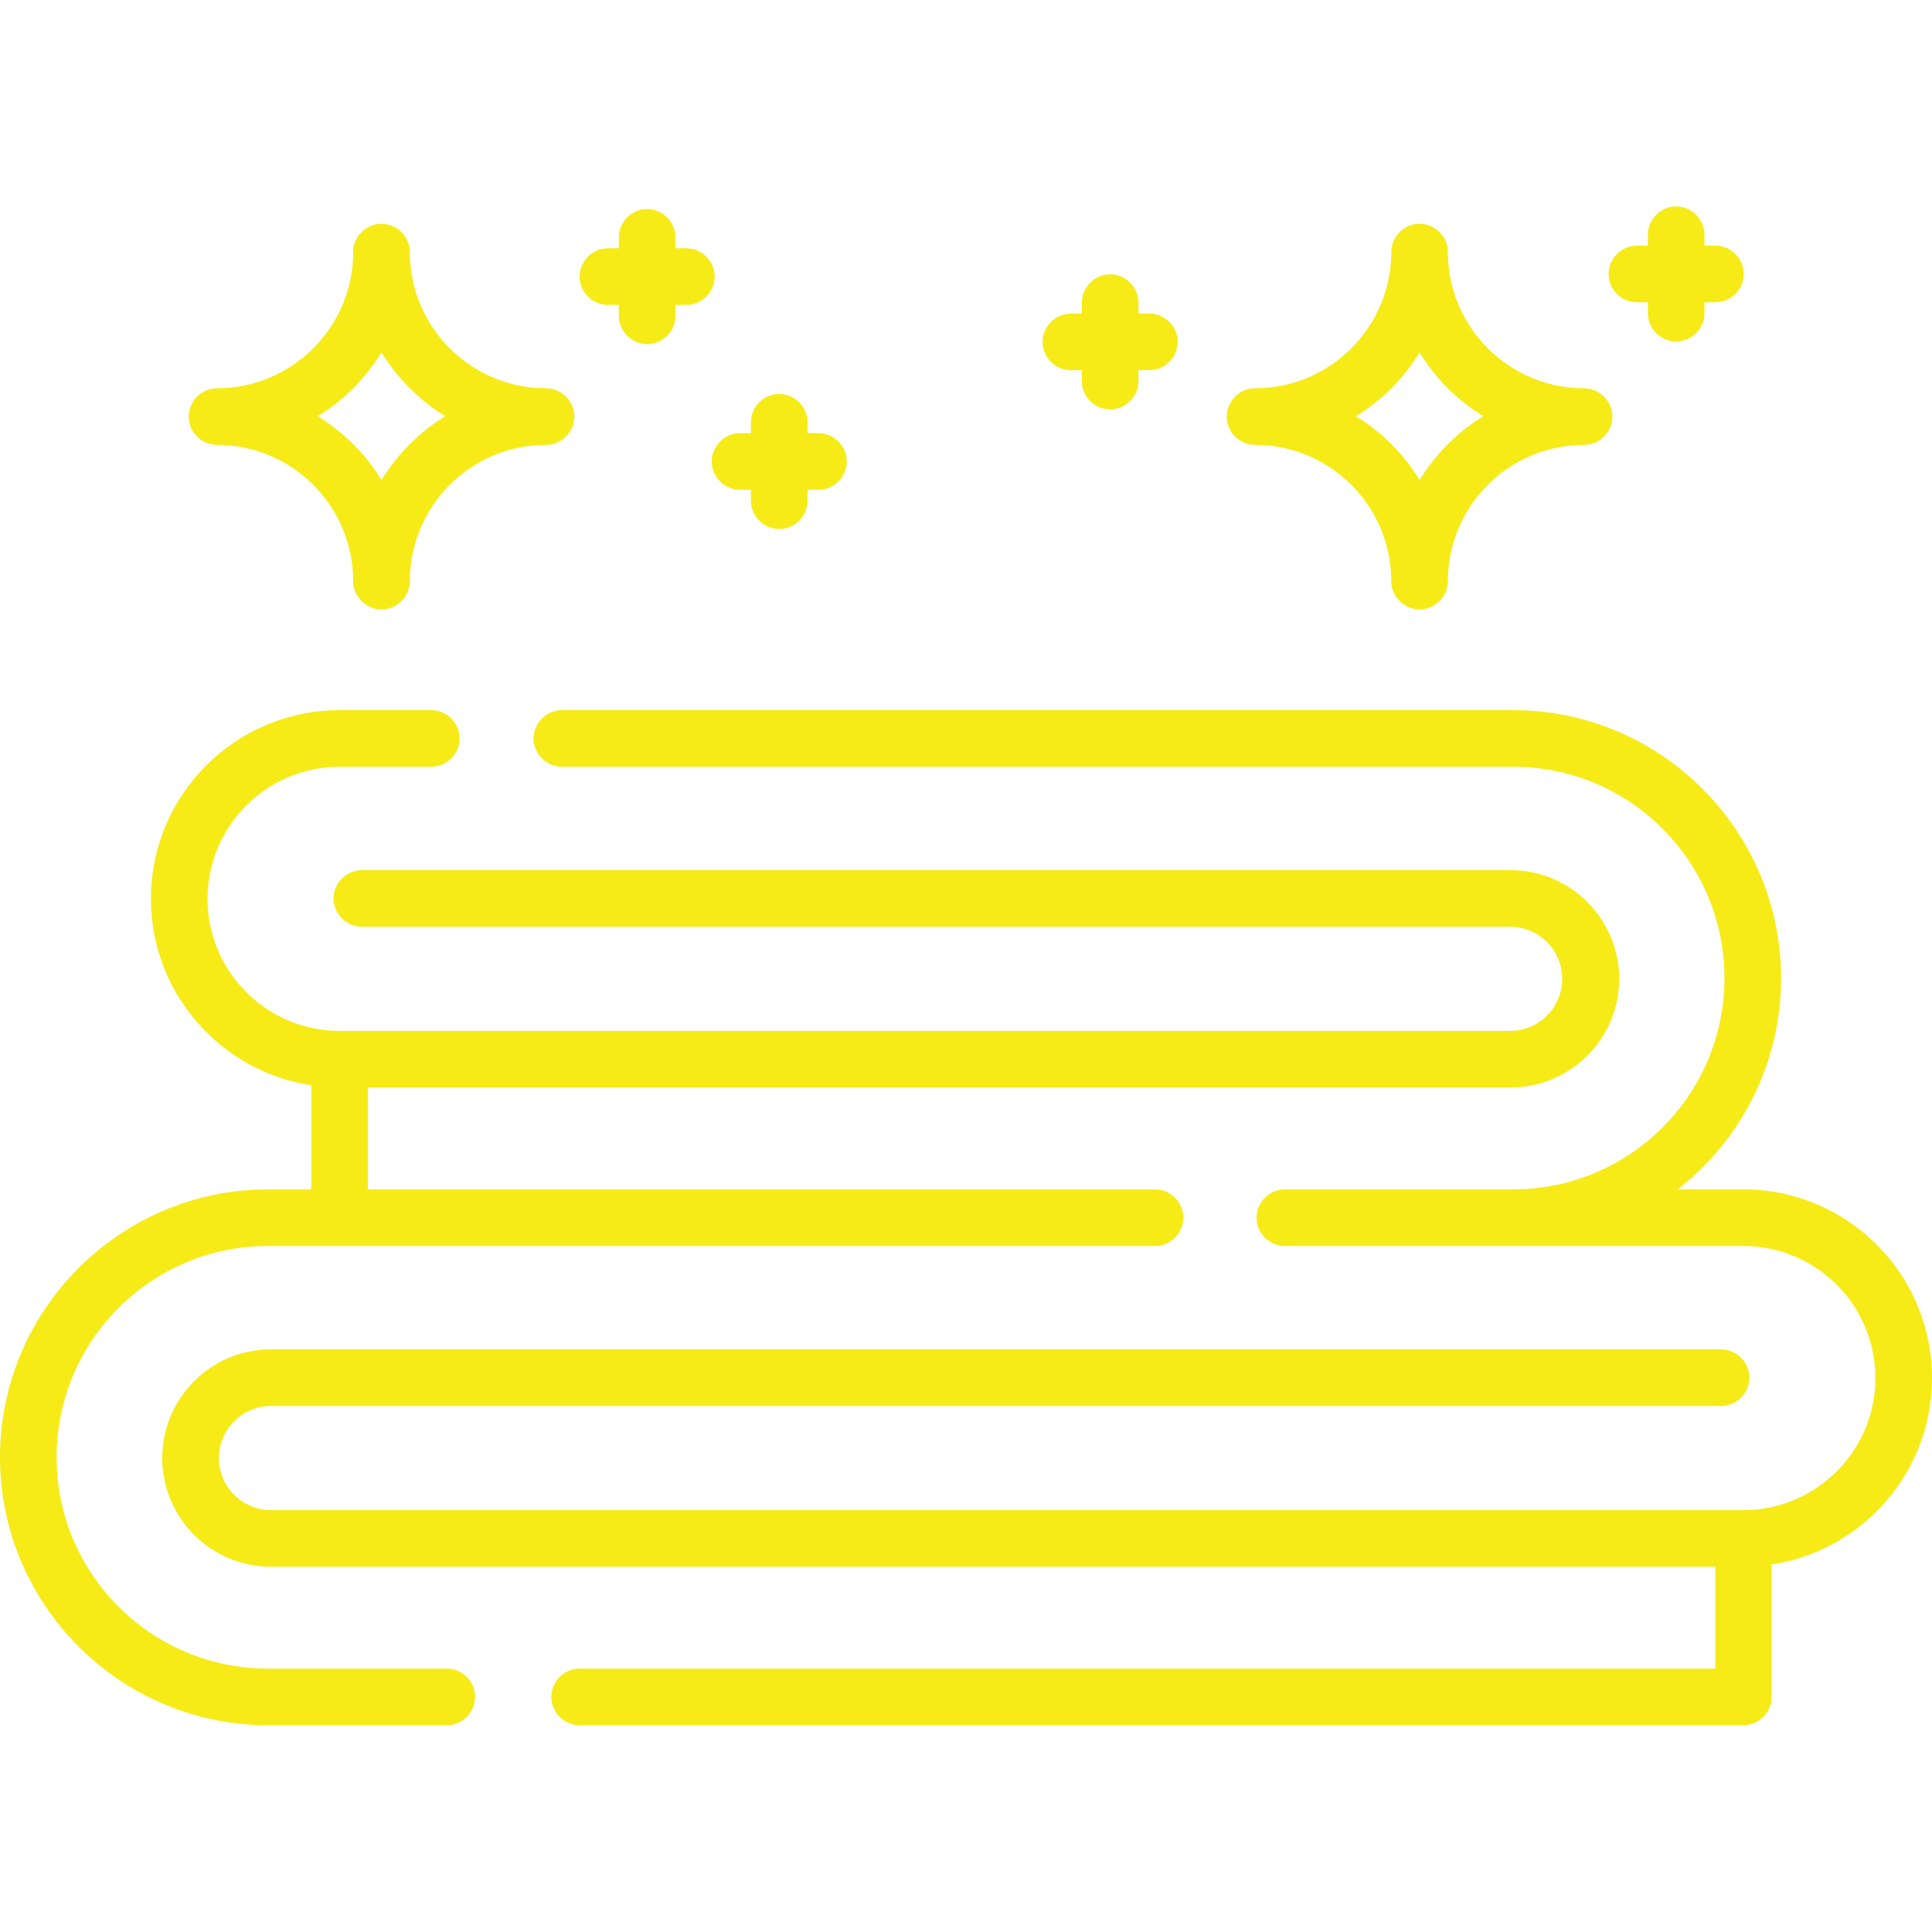 <?xml version="1.0" encoding="UTF-8"?> <!-- Generator: Adobe Illustrator 25.0.0, SVG Export Plug-In . SVG Version: 6.00 Build 0) --> <svg xmlns="http://www.w3.org/2000/svg" xmlns:xlink="http://www.w3.org/1999/xlink" version="1.1" id="Layer_1" x="0px" y="0px" viewBox="0 0 512 512" style="enable-background:new 0 0 512 512;" xml:space="preserve"> <style type="text/css"> .st0{fill:#F6EB16;} </style> <g> <path class="st0" d="M512,365.2c0-27.6-22.4-50-50-50h-17.4c16.7-13,27.4-33.3,27.4-56c0-39.1-31.9-71-71-71H148.9 c-4.1,0-7.5,3.4-7.5,7.5s3.4,7.5,7.5,7.5H401c30.9,0,56,25.1,56,56s-25.1,56-56,56h-60.5c-4.1,0-7.5,3.4-7.5,7.5s3.4,7.5,7.5,7.5 H462c19.3,0,35,15.7,35,35s-15.7,35-35,35H71.8c-7.6,0-13.8-6.2-13.8-13.8s6.2-13.8,13.8-13.8h384.3c4.1,0,7.5-3.4,7.5-7.5 s-3.4-7.5-7.5-7.5H71.8c-15.9,0-28.8,12.9-28.8,28.8s12.9,28.8,28.8,28.8h382.8v27H153.6c-4.1,0-7.5,3.4-7.5,7.5s3.4,7.5,7.5,7.5 H462c4.1,0,7.5-3.4,7.5-7.5v-35.1C493.5,411,512,390.2,512,365.2z"></path> <path class="st0" d="M118.4,442.2H71c-30.9,0-56-25.1-56-56s25.1-56,56-56h235.1c4.1,0,7.5-3.4,7.5-7.5s-3.4-7.5-7.5-7.5H97.5v-27 h302.8c15.9,0,28.8-12.9,28.8-28.8s-12.9-28.8-28.8-28.8H95.9c-4.1,0-7.5,3.4-7.5,7.5s3.4,7.5,7.5,7.5h304.3 c7.6,0,13.8,6.2,13.8,13.8s-6.2,13.8-13.8,13.8H90c-19.3,0-35-15.7-35-35s15.7-35,35-35h24.3c4.1,0,7.5-3.4,7.5-7.5 s-3.4-7.5-7.5-7.5H90c-27.6,0-50,22.4-50,50c0,25,18.5,45.8,42.5,49.4v27.6H71c-39.1,0-71,31.9-71,71s31.9,71,71,71h47.4 c4.1,0,7.5-3.4,7.5-7.5S122.6,442.2,118.4,442.2z"></path> <path class="st0" d="M57.5,117.9c19.9,0,36.1,16.2,36.1,36.1c0,4.1,3.4,7.5,7.5,7.5s7.5-3.4,7.5-7.5c0-19.9,16.2-36.1,36.1-36.1 c4.1,0,7.5-3.4,7.5-7.5s-3.4-7.5-7.5-7.5c-19.9,0-36.1-16.2-36.1-36.1c0-4.1-3.4-7.5-7.5-7.5s-7.5,3.4-7.5,7.5 c0,19.9-16.2,36.1-36.1,36.1c-4.1,0-7.5,3.4-7.5,7.5S53.4,117.9,57.5,117.9z M101.1,93.4c4.2,6.9,10.1,12.7,16.9,16.9 c-6.9,4.2-12.7,10.1-16.9,16.9c-4.2-6.9-10.1-12.7-16.9-16.9C91,106.2,96.8,100.3,101.1,93.4z"></path> <path class="st0" d="M332.6,117.9c19.9,0,36.1,16.2,36.1,36.1c0,4.1,3.4,7.5,7.5,7.5s7.5-3.4,7.5-7.5c0-19.9,16.2-36.1,36.1-36.1 c4.1,0,7.5-3.4,7.5-7.5s-3.4-7.5-7.5-7.5c-19.9,0-36.1-16.2-36.1-36.1c0-4.1-3.4-7.5-7.5-7.5s-7.5,3.4-7.5,7.5 c0,19.9-16.2,36.1-36.1,36.1c-4.1,0-7.5,3.4-7.5,7.5S328.5,117.9,332.6,117.9z M376.2,93.4c4.2,6.9,10,12.7,16.9,16.9 c-6.9,4.2-12.7,10.1-16.9,16.9c-4.2-6.9-10-12.7-16.9-16.9C366.1,106.2,372,100.3,376.2,93.4z"></path> <path class="st0" d="M196.1,129.8h2.9v2.9c0,4.1,3.4,7.5,7.5,7.5s7.5-3.4,7.5-7.5v-2.9h2.9c4.1,0,7.5-3.4,7.5-7.5s-3.4-7.5-7.5-7.5 h-2.9v-2.9c0-4.1-3.4-7.5-7.5-7.5s-7.5,3.4-7.5,7.5v2.9h-2.9c-4.1,0-7.5,3.4-7.5,7.5S192,129.8,196.1,129.8z"></path> <path class="st0" d="M161.1,80.8h2.9v2.9c0,4.1,3.4,7.5,7.5,7.5s7.5-3.4,7.5-7.5v-2.9h2.9c4.1,0,7.5-3.4,7.5-7.5s-3.4-7.5-7.5-7.5 h-2.9v-2.9c0-4.1-3.4-7.5-7.5-7.5s-7.5,3.4-7.5,7.5v2.9h-2.9c-4.1,0-7.5,3.4-7.5,7.5S157,80.8,161.1,80.8z"></path> <path class="st0" d="M433.8,80.1h2.9V83c0,4.1,3.4,7.5,7.5,7.5s7.5-3.4,7.5-7.5v-2.9h2.9c4.1,0,7.5-3.4,7.5-7.5s-3.4-7.5-7.5-7.5 h-2.9v-2.9c0-4.1-3.4-7.5-7.5-7.5s-7.5,3.4-7.5,7.5v2.9h-2.9c-4.1,0-7.5,3.4-7.5,7.5S429.6,80.1,433.8,80.1z"></path> <path class="st0" d="M283.8,98.1h2.9v2.9c0,4.1,3.4,7.5,7.5,7.5s7.5-3.4,7.5-7.5v-2.9h2.9c4.1,0,7.5-3.4,7.5-7.5s-3.4-7.5-7.5-7.5 h-2.9v-2.9c0-4.1-3.4-7.5-7.5-7.5s-7.5,3.4-7.5,7.5v2.9h-2.9c-4.1,0-7.5,3.4-7.5,7.5S279.6,98.1,283.8,98.1z"></path> </g> </svg> 